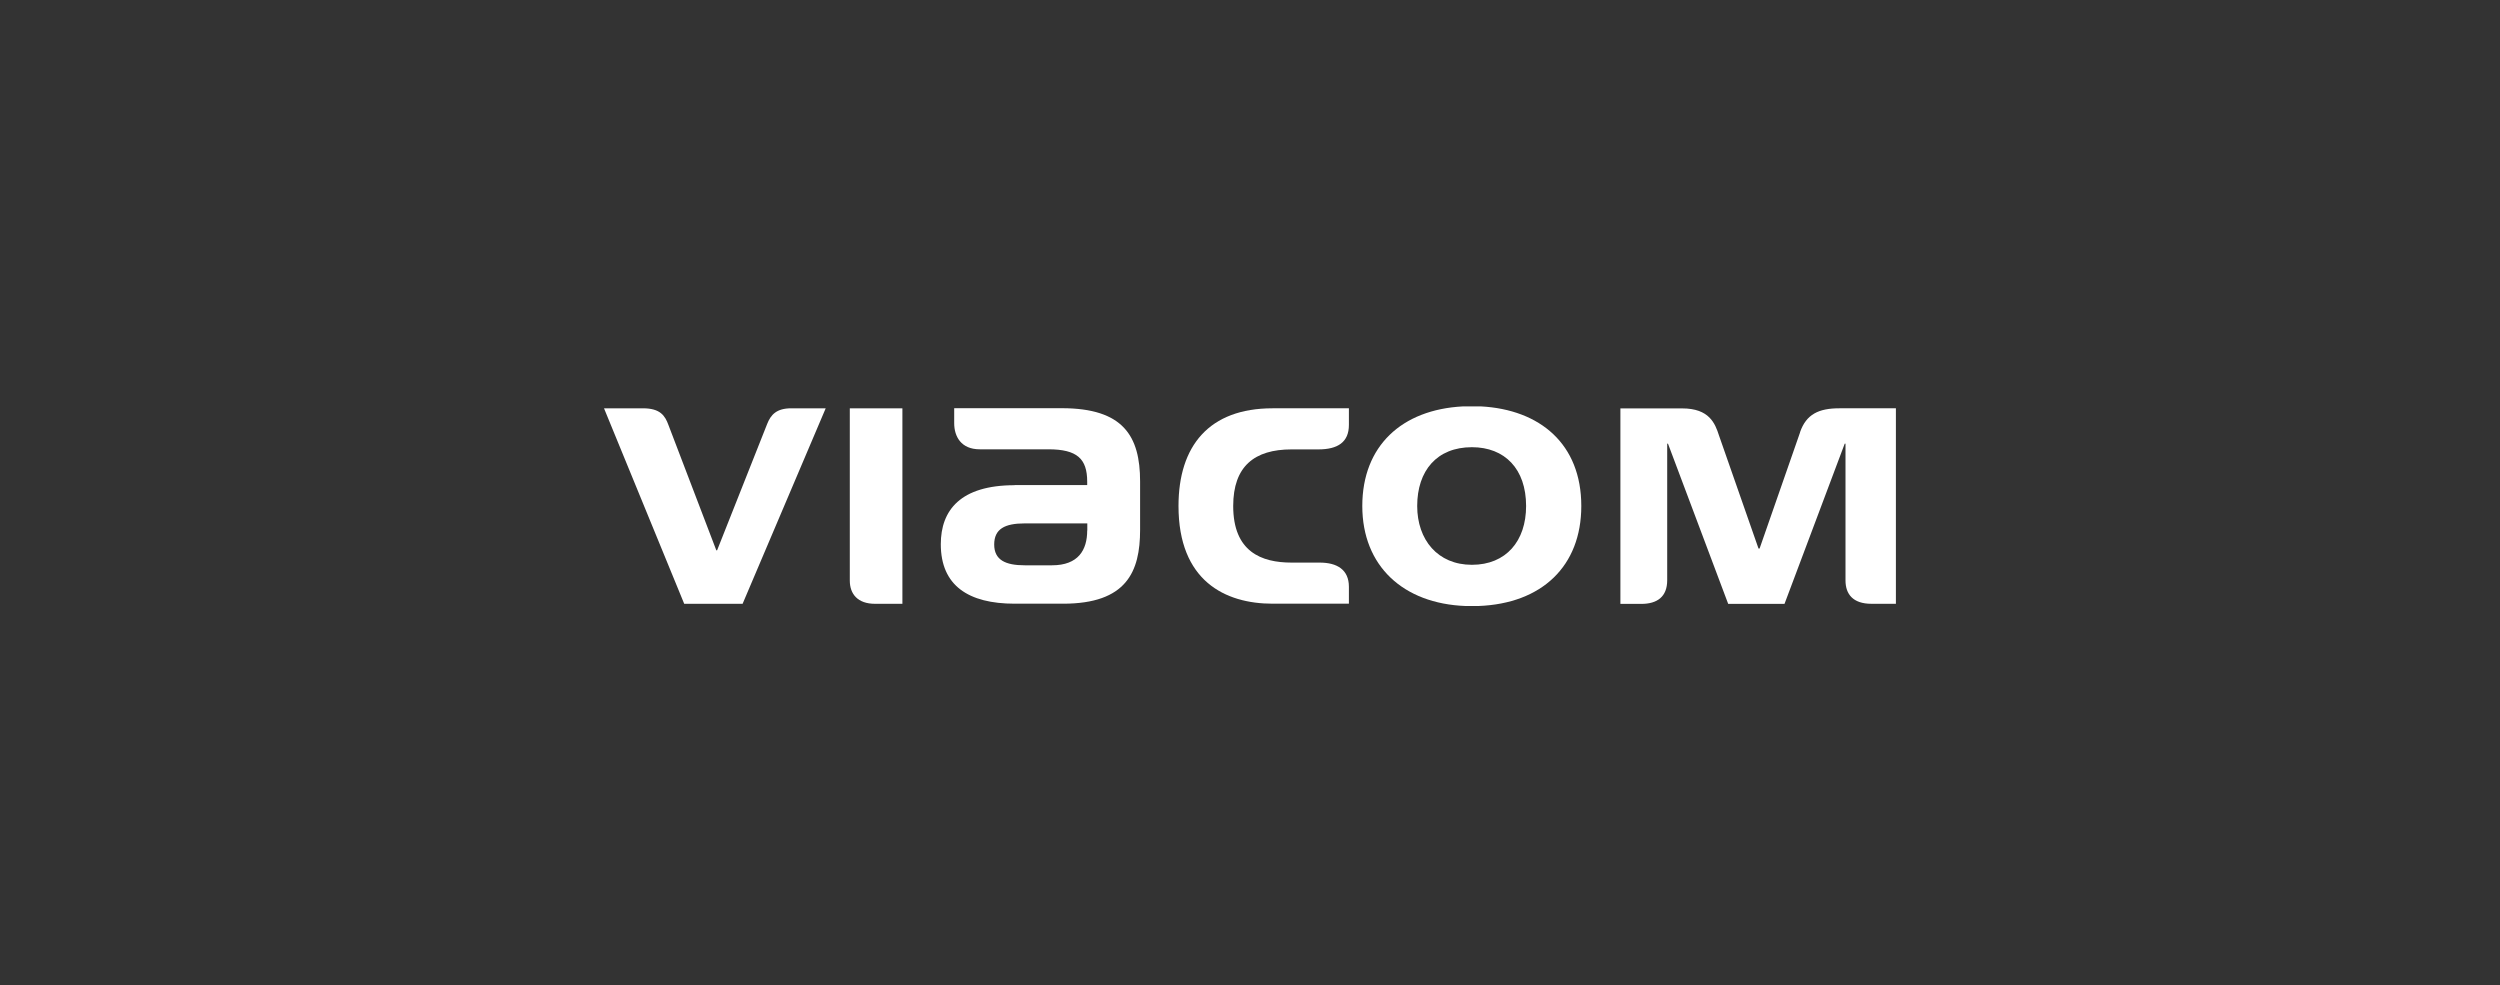 <?xml version="1.0" encoding="UTF-8"?><svg id="Layer_12" xmlns="http://www.w3.org/2000/svg" width="250" height="98.53" viewBox="0 0 250 98.53"><rect x="0" y="0" width="250" height="98.53" fill="#333333" stroke="none"/><defs><style>.cls-1{fill:#fff;}</style></defs><path class="cls-1" d="M74.26,60.38l8.31-19.55h-3.44c-1.47,0-2.05.63-2.42,1.58l-5,12.62h-.08s-4.52-11.86-4.79-12.54c-.34-.92-.81-1.66-2.55-1.66h-3.89l8.02,19.55h5.84Z"/><path class="cls-1" d="M101.47,48.52c-5.42,0-7.39,2.5-7.39,5.9,0,4.14,2.76,5.95,7.39,5.95h4.84c6.34,0,7.7-3.19,7.7-7.38v-4.85c0-4.53-1.68-7.32-7.83-7.32h-10.76v1.5c0,1.32.68,2.61,2.55,2.61h6.86c2.89,0,3.89.95,3.89,3.24v.34h-7.26ZM108.72,53.05c0,1.95-.89,3.48-3.52,3.48h-2.73c-1.92,0-3.05-.53-3.05-2.08s1.05-2.11,3.05-2.11h6.26v.71Z"/><path class="cls-1" d="M158.13,50.6c0-6.2-4.13-9.64-10.03-9.96h-1.81c-6.11.32-10.06,3.95-10.06,9.96s4.1,9.76,10.31,10h1.31c6.34-.24,10.28-3.99,10.28-10ZM141.72,50.6c0-3.53,1.97-5.88,5.47-5.88,3.28,0,5.42,2.16,5.42,5.88,0,3.5-2,5.88-5.42,5.88s-5.47-2.5-5.47-5.88Z"/><path class="cls-1" d="M129.16,44.94h2.68c1.92,0,3.05-.71,3.05-2.45v-1.66h-7.63c-6.36,0-9.41,3.77-9.41,9.77,0,7.48,4.65,9.77,9.41,9.77h7.63v-1.69c0-1.71-1.18-2.42-2.92-2.42h-2.81c-3.02,0-5.84-1.08-5.84-5.66,0-3.98,2.13-5.66,5.84-5.66Z"/><path class="cls-1" d="M87.51,60.38h2.73v-19.55h-5.26v17.23c0,1.34.79,2.32,2.52,2.32Z"/><path class="cls-1" d="M180.01,43.23c-.42,1.21-4.05,11.62-4.05,11.62h-.11s-3.32-9.51-3.95-11.3c-.39-1.21-.97-2.71-3.68-2.71h-6.18v19.55h2.08c1.6,0,2.6-.71,2.6-2.37v-13.65h.08l6.02,16.02h5.63l6.02-16.02h.08v13.67c0,1.37.74,2.34,2.6,2.34h2.44v-19.55h-5.65c-2.05,0-3.31.58-3.94,2.4Z"/></svg>